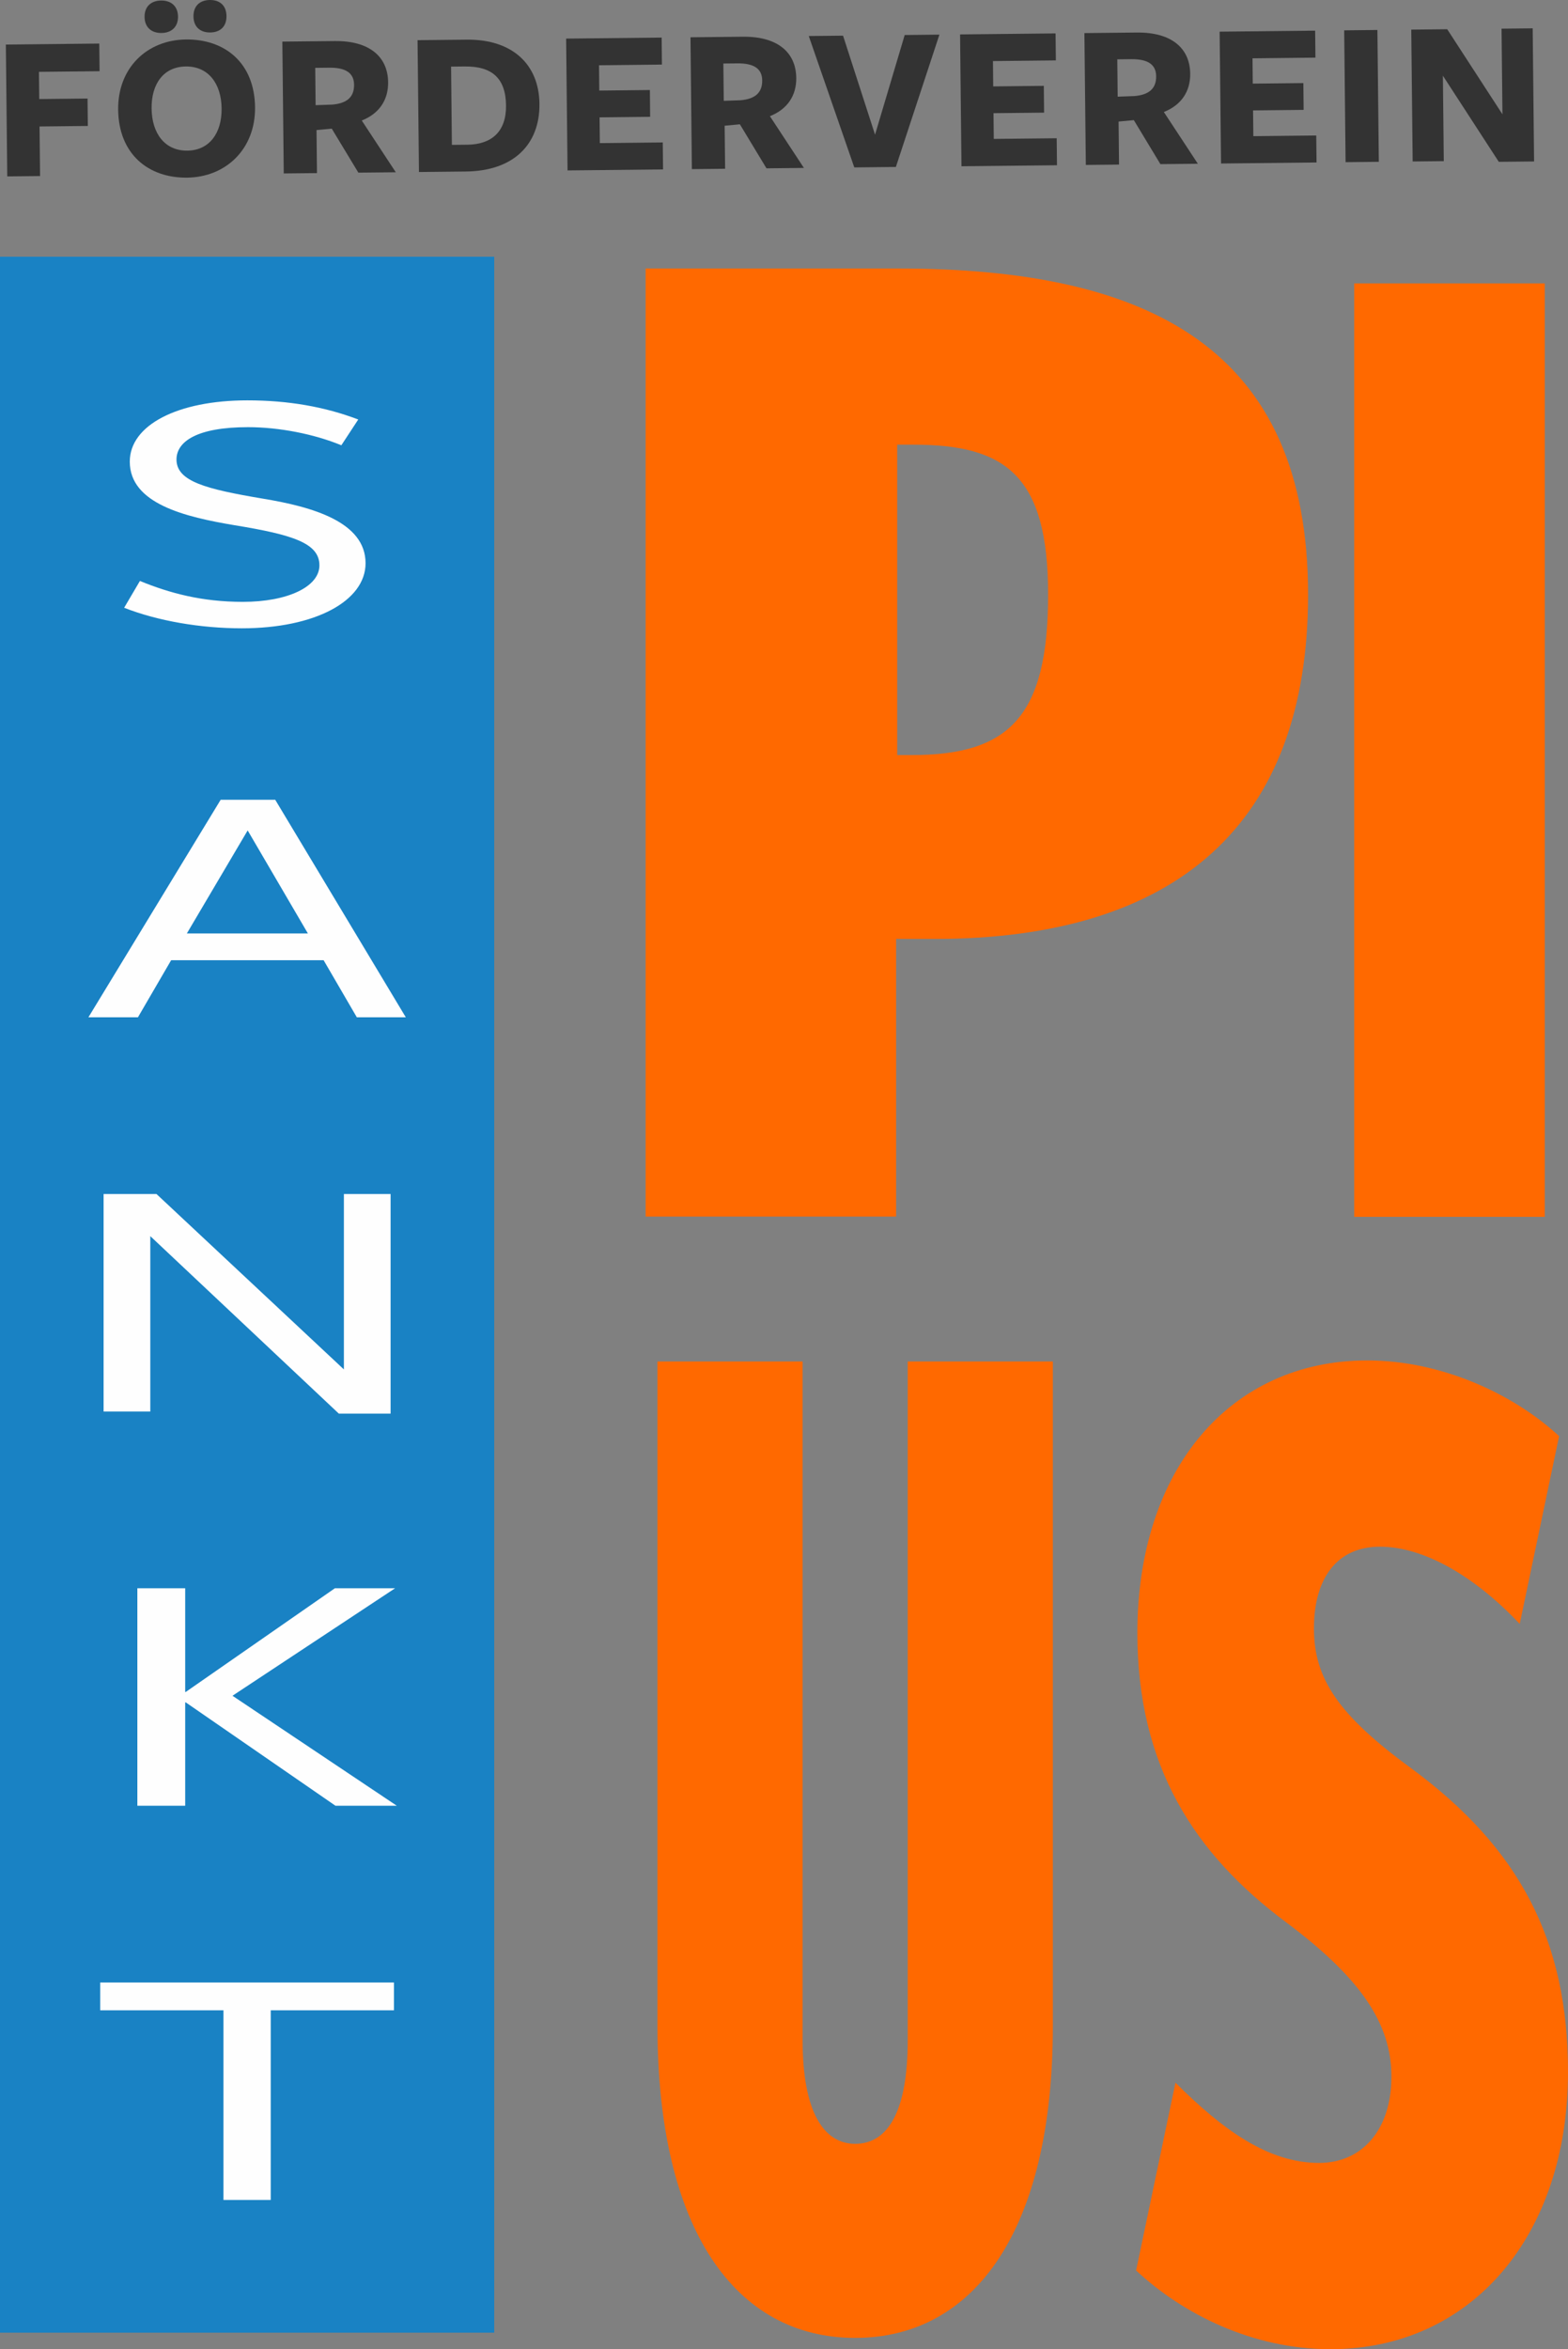 <?xml version="1.0" encoding="UTF-8"?> <svg xmlns="http://www.w3.org/2000/svg" xmlns:xlink="http://www.w3.org/1999/xlink" width="187px" height="280px" viewBox="0 0 187 280" version="1.1"><rect x="0" y="0" width="187" height="280" fill="#808080" stroke="none"/><title>logo</title><g id="logo" stroke="none" stroke-width="1" fill="none" fill-rule="evenodd"><path d="M108.694,90 C120.342,90 125,85.443 125,70.862 C125,56.644 119.915,53 108.906,53 L107,53 L107,90 L108.694,90 Z M77,145 L77,32 L107.084,32 C137.169,32 156,41.583 156,70.871 C156,98.172 140.415,111.913 111.414,111.913 L106.868,111.913 L106.868,145 L77,145 Z" id="Fill-1" fill="#FF6900"></path><polygon id="Fill-3" fill="#FF6900" points="161.505 145.033 184.232 145.033 184.232 33.779 161.505 33.779"></polygon><polygon id="Fill-5" fill="#333333" points="0.698 5.31 11.839 5.192 11.877 8.487 4.646 8.563 4.681 11.807 10.44 11.745 10.475 15.013 4.716 15.075 4.778 20.983 0.866 21.024"></polygon><path d="M25.063,3.87 C23.891,3.883 23.086,3.212 23.073,1.958 C23.059,0.698 23.85,0.013 25.022,-7.89483496e-15 C26.219,-0.011 26.996,0.658 27.01,1.915 C27.023,3.171 26.259,3.859 25.063,3.87 M22.166,7.923 C19.522,7.953 18.048,9.978 18.08,12.92 C18.11,15.937 19.679,17.982 22.347,17.955 C24.963,17.925 26.462,15.875 26.429,12.933 C26.397,9.916 24.806,7.896 22.166,7.923 M19.255,3.932 C18.083,3.945 17.254,3.274 17.241,2.017 C17.227,0.76 18.043,0.076 19.214,0.062 C20.386,0.049 21.215,0.72 21.229,1.977 C21.242,3.233 20.427,3.921 19.255,3.932 M22.306,21.174 C17.694,21.223 14.149,18.37 14.092,13.065 C14.038,8.085 17.543,4.754 22.182,4.706 C26.815,4.657 30.36,7.486 30.417,12.79 C30.469,17.768 26.939,21.123 22.306,21.174" id="Fill-6" fill="#333333"></path><path d="M39.635,12.467 C41.328,12.321 42.243,11.609 42.227,10.102 C42.214,8.718 41.258,8.047 39.263,8.068 C39.19,8.071 37.594,8.087 37.594,8.087 L37.64,12.537 L39.635,12.467 Z M37.802,20.632 L33.841,20.673 L33.673,4.959 C33.673,4.959 40.078,4.892 39.927,4.894 C44.066,4.849 46.256,6.763 46.288,9.805 C46.31,11.917 45.23,13.537 43.145,14.365 L47.201,20.533 L42.738,20.578 L39.565,15.333 L37.748,15.503 L37.802,20.632 Z" id="Fill-7" fill="#333333"></path><path d="M55.441,7.923 L53.796,7.939 L53.893,17.267 L55.738,17.248 C58.602,17.218 60.385,15.716 60.349,12.574 C60.314,9.33 58.681,7.888 55.441,7.923 M55.549,20.443 C55.473,20.446 49.965,20.503 49.965,20.503 L49.797,4.789 C49.797,4.789 54.585,4.738 55.657,4.727 C61.138,4.668 64.286,7.704 64.335,12.38 C64.386,17.207 61.254,20.384 55.549,20.443" id="Fill-8" fill="#333333"></path><polygon id="Fill-9" fill="#333333" points="67.685 20.314 67.517 4.601 78.909 4.479 78.941 7.697 71.441 7.778 71.47 10.795 77.505 10.73 77.537 13.923 71.505 13.988 71.538 17.057 79.041 16.976 79.076 20.193"></polygon><path d="M88.309,11.949 C90.002,11.806 90.917,11.092 90.901,9.584 C90.887,8.201 89.932,7.532 87.936,7.554 C87.863,7.554 86.267,7.57 86.267,7.57 L86.316,12.019 L88.309,11.949 Z M86.478,20.115 L82.514,20.158 L82.347,4.444 C82.347,4.444 88.752,4.374 88.6,4.377 C92.74,4.334 94.929,6.248 94.962,9.29 C94.983,11.402 93.903,13.02 91.819,13.848 L95.874,20.015 L91.411,20.064 L88.239,14.816 L86.421,14.986 L86.478,20.115 Z" id="Fill-10" fill="#333333"></path><polygon id="Fill-11" fill="#333333" points="106.842 19.9 101.882 19.954 96.454 4.294 100.542 4.251 104.358 16.054 107.895 4.173 112.034 4.129"></polygon><polygon id="Fill-12" fill="#333333" points="114.665 19.817 114.498 4.103 125.887 3.982 125.922 7.199 118.421 7.28 118.451 10.298 124.486 10.233 124.518 13.426 118.486 13.49 118.518 16.557 126.022 16.478 126.057 19.696"></polygon><path d="M135.291,11.451 C136.984,11.306 137.899,10.594 137.883,9.086 C137.867,7.703 136.916,7.032 134.918,7.053 C134.845,7.056 133.249,7.072 133.249,7.072 L133.295,11.522 L135.291,11.451 Z M133.457,19.617 L129.496,19.658 L129.326,3.944 C129.326,3.944 135.733,3.876 135.582,3.879 C139.722,3.833 141.911,5.748 141.944,8.79 C141.965,10.901 140.885,12.522 138.801,13.35 L142.856,19.517 L138.39,19.563 L135.22,14.318 L133.403,14.488 L133.457,19.617 Z" id="Fill-13" fill="#333333"></path><polygon id="Fill-14" fill="#333333" points="145.622 19.488 145.454 3.774 156.844 3.653 156.879 6.87 149.375 6.951 149.405 9.968 155.44 9.904 155.472 13.096 149.44 13.161 149.475 16.23 156.976 16.149 157.011 19.366"></polygon><polygon id="Fill-15" fill="#333333" points="160.475 19.33 160.308 3.616 164.269 3.573 164.439 19.286"></polygon><polygon id="Fill-16" fill="#333333" points="179.075 3.417 182.788 3.376 182.955 19.244 178.746 19.287 172.079 9.023 172.187 19.206 168.475 19.246 168.307 3.53 172.595 3.484 179.183 13.624"></polygon><path d="M108.258,162.277 L125.563,162.277 L125.563,241.5 C125.563,265.722 116.285,278.652 101.988,278.652 C87.691,278.652 78.411,265.722 78.411,241.5 L78.411,162.277 L95.716,162.277 L95.716,243.137 C95.716,251.699 98.224,255.523 101.988,255.523 C105.874,255.523 108.258,251.699 108.258,243.137 L108.258,162.277 Z" id="Fill-17" fill="#FF6900"></path><path d="M140.187,248.236 C145.793,253.832 151.247,257.801 157.306,257.801 C162.458,257.801 165.941,253.832 165.941,247.514 C165.941,241.198 162.304,235.783 153.369,229.106 C142.461,220.983 135.643,210.518 135.643,194.634 C135.643,175.145 146.703,162.15 163.066,162.15 C171.852,162.15 180.487,166.119 185.938,171.173 L181.243,193.553 C175.791,187.776 169.727,184.349 164.578,184.349 C159.428,184.349 156.701,188.138 156.701,194.092 C156.701,200.049 159.58,204.38 168.215,210.698 C181.243,220.261 186.999,231.271 186.999,246.971 C186.999,266.463 175.486,280.001 158.67,280.001 C149.43,280.001 141.097,275.848 135.492,270.616 L140.187,248.236 Z" id="Fill-18" fill="#FF6900"></path><polygon id="Fill-19" fill="#1982C4" points="0 278.029 58.941 278.029 58.941 30.599 0 30.599"></polygon><path d="M38.094,67.38 C38.094,64.727 34.873,63.729 28.025,62.61 C22.055,61.615 15.478,60.04 15.478,55.021 C15.478,50.664 21.18,47.719 29.502,47.719 C34.335,47.719 38.699,48.466 42.725,50 L40.71,53.072 C37.489,51.745 33.328,50.914 29.57,50.914 C23.529,50.914 21.048,52.613 21.048,54.771 C21.048,57.384 24.604,58.295 31.249,59.417 C37.357,60.412 43.597,62.238 43.597,67.132 C43.597,71.611 37.624,74.888 28.832,74.888 C23.932,74.888 18.831,74.017 14.805,72.439 L16.685,69.246 C20.241,70.697 24.067,71.735 28.968,71.735 C34.268,71.735 38.094,69.953 38.094,67.38" id="Fill-20" fill="#FEFEFE"></path><path d="M29.536,98.978 L22.286,111.256 L36.718,111.256 L29.536,98.978 Z M48.397,121.253 L42.556,121.253 L38.595,114.449 L20.41,114.449 L16.449,121.253 L10.543,121.253 L26.315,95.327 L32.825,95.327 L48.397,121.253 Z" id="Fill-21" fill="#FEFEFE"></path><polygon id="Fill-22" fill="#FEFEFE" points="41.013 142.316 46.583 142.316 46.583 168.488 40.408 168.488 17.924 147.335 17.924 168.239 12.354 168.239 12.354 142.316 18.664 142.316 41.013 163.221"></polygon><polygon id="Fill-23" fill="#FEFEFE" points="22.154 201.662 39.94 189.303 47.122 189.303 27.725 202.117 47.322 215.226 40.008 215.226 22.154 202.908 22.087 202.908 22.087 215.226 16.381 215.226 16.381 189.303 22.087 189.303 22.087 201.662"></polygon><polygon id="Fill-24" fill="#FEFEFE" points="32.288 239.608 32.288 262.211 26.65 262.211 26.65 239.608 11.95 239.608 11.95 236.291 46.985 236.291 46.985 239.608"></polygon></g></svg> 